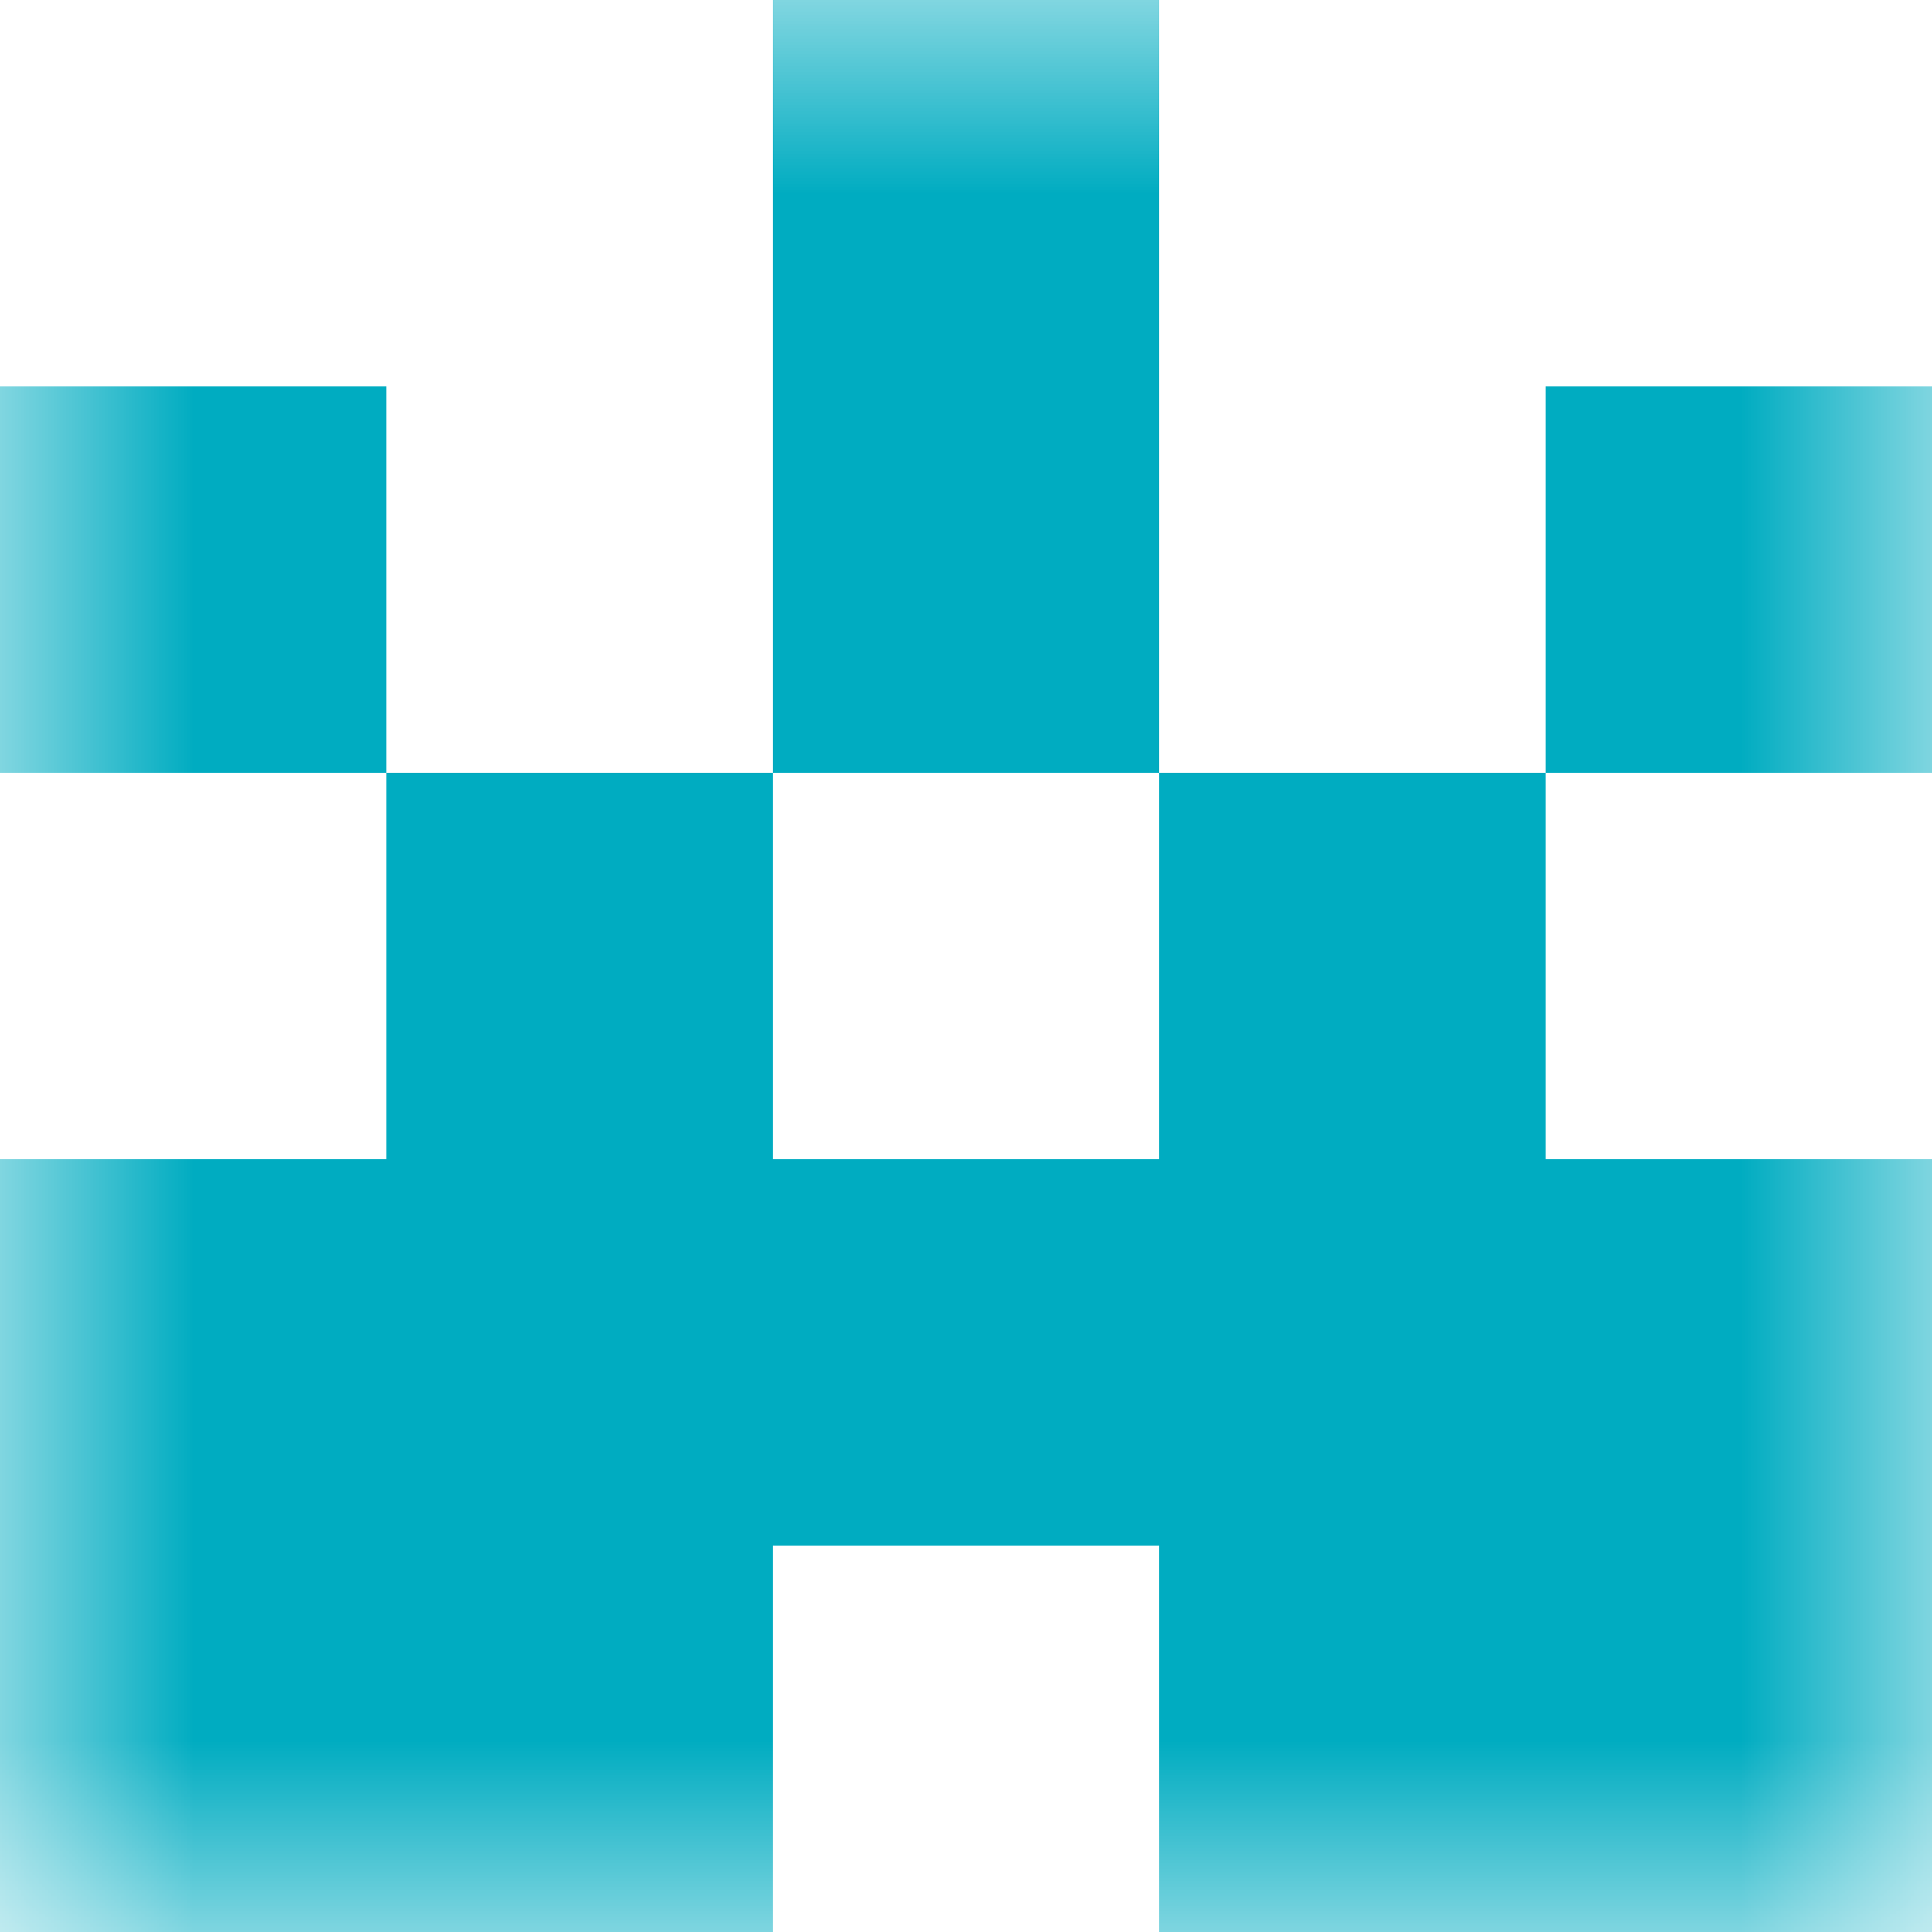 <svg xmlns="http://www.w3.org/2000/svg" viewBox="0 0 5 5" fill="none" shape-rendering="crispEdges"><mask id="viewboxMask"><rect width="5" height="5" rx="0" ry="0" x="0" y="0" fill="#fff" /></mask><g mask="url(#viewboxMask)"><path fill="#00acc1" d="M2 0h1v1H2z"/><path d="M0 1h1v1H0V1ZM4 1h1v1H4V1ZM3 1H2v1h1V1Z" fill="#00acc1"/><path d="M2 2H1v1h1V2ZM4 2H3v1h1V2Z" fill="#00acc1"/><path fill="#00acc1" d="M0 3h5v1H0z"/><path d="M2 4H0v1h2V4ZM5 4H3v1h2V4Z" fill="#00acc1"/></g></svg>